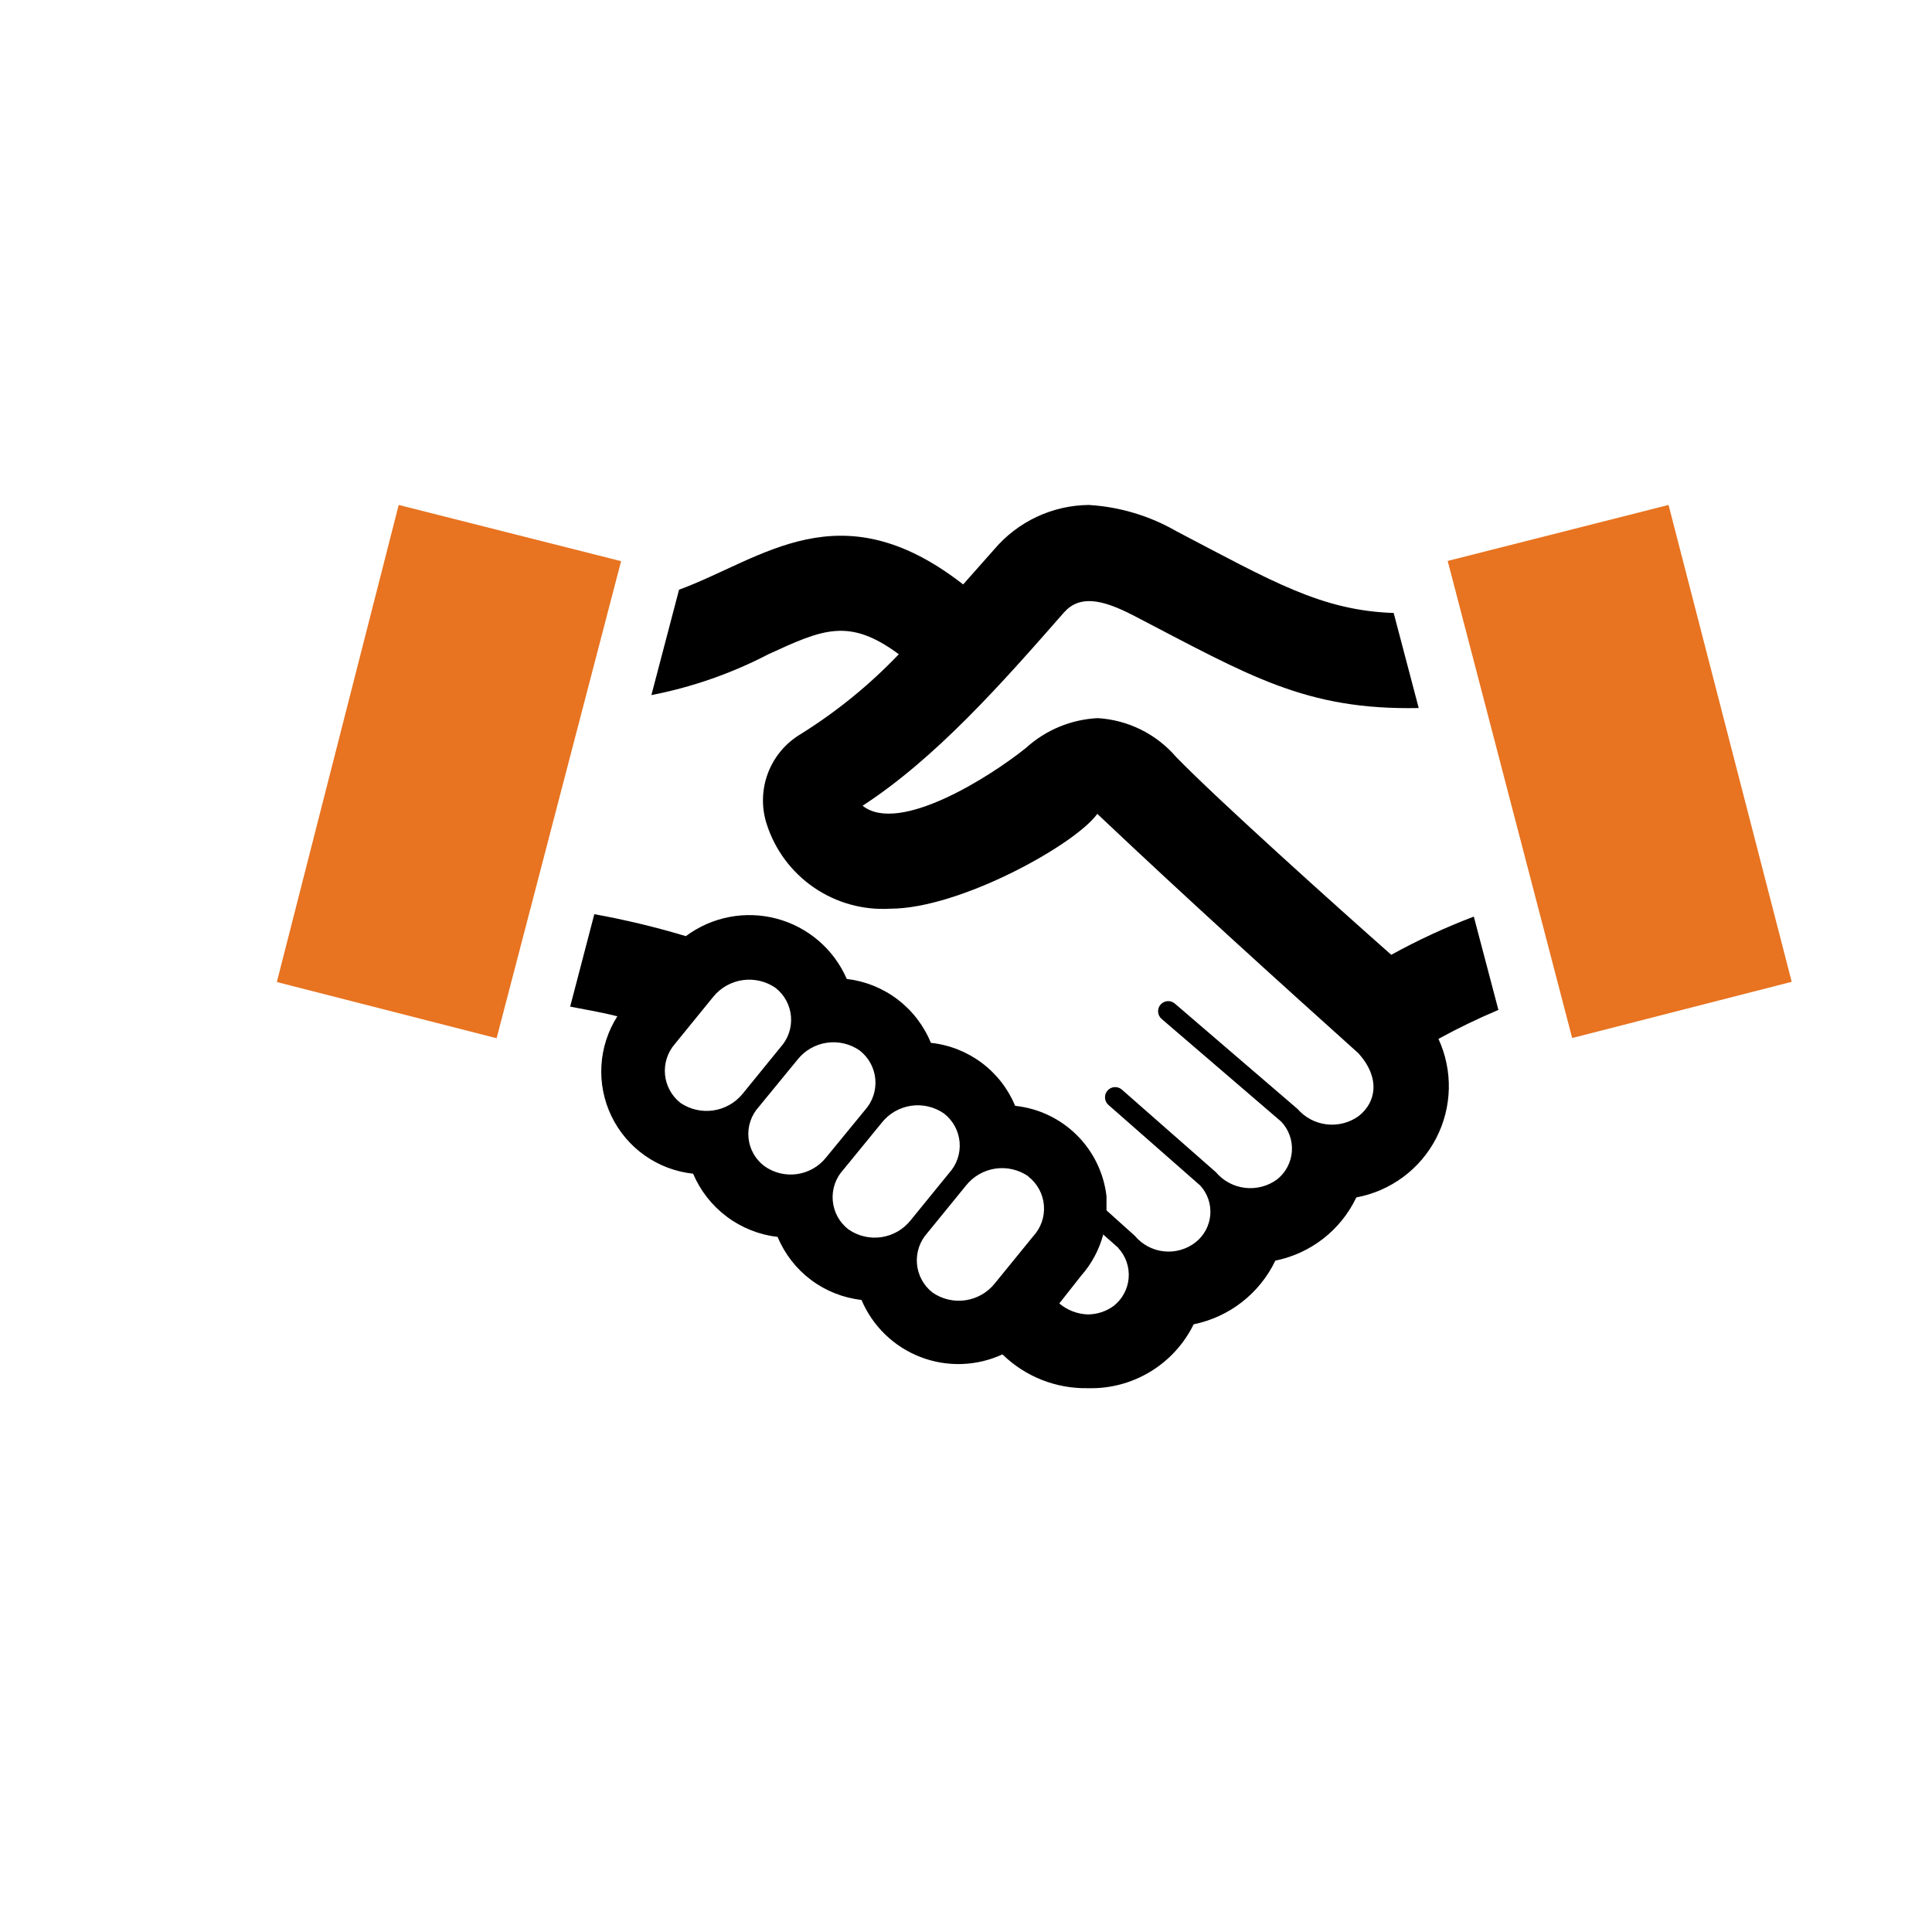 <svg width="200" height="200" viewBox="0 0 200 200" fill="none" xmlns="http://www.w3.org/2000/svg">
<path d="M148.909 107.546C149.655 109.164 150.022 110.932 149.981 112.715C149.94 114.497 149.492 116.246 148.672 117.829C147.853 119.412 146.682 120.787 145.25 121.848C143.818 122.91 142.162 123.63 140.409 123.955C139.616 125.622 138.445 127.082 136.989 128.218C135.533 129.354 133.833 130.135 132.023 130.5C131.218 132.177 130.036 133.644 128.569 134.788C127.102 135.931 125.391 136.72 123.568 137.091C122.571 139.125 121.011 140.83 119.073 142.002C117.135 143.175 114.901 143.766 112.636 143.705C111.001 143.739 109.374 143.447 107.852 142.846C106.331 142.246 104.944 141.347 103.773 140.205C102.448 140.817 101.014 141.156 99.556 141.203C98.097 141.25 96.644 141.003 95.283 140.477C93.922 139.952 92.681 139.158 91.632 138.142C90.584 137.127 89.751 135.912 89.182 134.568C87.284 134.356 85.477 133.64 83.95 132.492C82.423 131.345 81.232 129.81 80.5 128.046C78.593 127.825 76.779 127.103 75.242 125.953C73.705 124.803 72.5 123.267 71.75 121.5C69.949 121.308 68.227 120.66 66.747 119.616C65.267 118.572 64.078 117.167 63.293 115.535C62.507 113.903 62.152 112.098 62.26 110.29C62.367 108.482 62.935 106.732 63.909 105.205C62.386 104.818 60.682 104.523 59.023 104.205L61.523 94.636C64.722 95.215 67.886 95.974 71 96.909C72.329 95.919 73.865 95.242 75.493 94.928C77.121 94.615 78.799 94.673 80.4 95.1C82.002 95.526 83.487 96.308 84.744 97.389C86.001 98.47 86.998 99.821 87.659 101.341C89.569 101.564 91.384 102.295 92.915 103.459C94.446 104.622 95.637 106.175 96.364 107.955C98.27 108.159 100.086 108.872 101.621 110.02C103.157 111.167 104.355 112.707 105.091 114.477C107.497 114.73 109.744 115.796 111.463 117.498C113.182 119.2 114.269 121.438 114.545 123.841V125.296L117.477 127.932C118.231 128.835 119.306 129.411 120.476 129.538C121.646 129.666 122.82 129.334 123.75 128.614C124.188 128.273 124.55 127.845 124.815 127.358C125.079 126.87 125.24 126.333 125.287 125.78C125.334 125.227 125.266 124.67 125.088 124.145C124.909 123.62 124.624 123.137 124.25 122.727L114.75 114.386C114.539 114.203 114.41 113.942 114.391 113.663C114.371 113.384 114.464 113.109 114.648 112.898C114.832 112.687 115.092 112.558 115.371 112.538C115.65 112.519 115.925 112.612 116.136 112.796L125.864 121.341C126.629 122.245 127.71 122.825 128.886 122.965C130.063 123.104 131.249 122.792 132.205 122.091C132.646 121.741 133.01 121.303 133.273 120.805C133.536 120.307 133.693 119.759 133.734 119.197C133.774 118.635 133.698 118.071 133.509 117.54C133.32 117.009 133.023 116.524 132.636 116.114L120.25 105.477C120.039 105.297 119.909 105.039 119.887 104.762C119.866 104.485 119.956 104.211 120.136 104C120.317 103.789 120.574 103.659 120.851 103.637C121.128 103.616 121.403 103.706 121.614 103.886L134.318 114.796C135.089 115.684 136.164 116.254 137.332 116.393C138.501 116.531 139.679 116.229 140.636 115.546C142.477 114.114 142.909 111.591 140.636 109.046C132.545 101.773 123.205 93.341 113.591 84.25C111.318 87.432 99.364 94.068 92.159 94.068C89.355 94.237 86.574 93.465 84.257 91.877C81.939 90.288 80.218 87.972 79.364 85.296C78.814 83.584 78.858 81.737 79.489 80.054C80.12 78.371 81.301 76.951 82.841 76.023C86.577 73.697 90.006 70.91 93.045 67.727C87.886 63.909 85.182 65.136 79.545 67.727C75.732 69.711 71.652 71.135 67.432 71.955L70.295 61.046C78.954 57.864 86.932 50.546 99.704 60.5L102.909 56.886C104.114 55.459 105.613 54.307 107.304 53.511C108.994 52.715 110.836 52.293 112.705 52.273C115.906 52.463 119.018 53.397 121.795 55C131.705 60.182 136.773 63.205 144.273 63.455L146.864 73.296C135.136 73.523 129.386 69.977 117.318 63.705C113.977 61.977 111.727 61.614 110.136 63.409C103.727 70.727 96.886 78.477 89.295 83.409C93.045 86.409 102.477 80.432 106.227 77.409C108.268 75.561 110.886 74.477 113.636 74.341C115.195 74.434 116.719 74.84 118.117 75.535C119.515 76.23 120.758 77.2 121.773 78.386C126.205 82.932 138.545 94 144.023 98.841C146.775 97.324 149.631 96.003 152.568 94.886L155.114 104.546C152.996 105.439 150.925 106.44 148.909 107.546ZM76.841 113.273L80.818 108.386C81.203 107.959 81.496 107.457 81.678 106.912C81.861 106.366 81.93 105.789 81.882 105.216C81.832 104.643 81.666 104.086 81.394 103.58C81.121 103.074 80.747 102.629 80.295 102.273C79.303 101.583 78.087 101.294 76.89 101.462C75.693 101.631 74.604 102.245 73.841 103.182L69.864 108.068C69.486 108.502 69.201 109.008 69.025 109.555C68.85 110.103 68.787 110.68 68.843 111.252C68.898 111.825 69.07 112.38 69.347 112.883C69.624 113.387 70.001 113.829 70.454 114.182C71.443 114.847 72.643 115.122 73.822 114.954C75.002 114.786 76.077 114.187 76.841 113.273ZM85.5 119.841L89.545 114.909C89.933 114.478 90.228 113.971 90.411 113.421C90.595 112.871 90.663 112.289 90.612 111.711C90.561 111.133 90.391 110.572 90.114 110.063C89.837 109.554 89.457 109.107 89 108.75C88.01 108.059 86.794 107.771 85.6 107.944C84.405 108.117 83.321 108.738 82.568 109.682L78.545 114.591C78.157 115.018 77.862 115.522 77.679 116.07C77.496 116.618 77.429 117.198 77.482 117.773C77.536 118.348 77.708 118.906 77.989 119.411C78.27 119.915 78.653 120.356 79.114 120.705C80.086 121.406 81.291 121.707 82.479 121.546C83.667 121.386 84.749 120.775 85.5 119.841ZM94.273 126.318L98.25 121.432C98.642 121.003 98.941 120.499 99.128 119.949C99.316 119.399 99.387 118.817 99.338 118.238C99.288 117.659 99.12 117.097 98.843 116.587C98.566 116.076 98.186 115.629 97.727 115.273C96.737 114.582 95.522 114.294 94.327 114.467C93.132 114.64 92.048 115.261 91.295 116.205L87.318 121.068C86.919 121.497 86.613 122.005 86.422 122.56C86.23 123.114 86.156 123.702 86.206 124.286C86.255 124.871 86.426 125.438 86.707 125.952C86.989 126.467 87.375 126.917 87.841 127.273C88.833 127.961 90.051 128.246 91.246 128.069C92.441 127.891 93.523 127.265 94.273 126.318ZM106.455 121.773C105.458 121.083 104.237 120.798 103.039 120.975C101.84 121.152 100.754 121.779 100 122.727L96 127.636C95.611 128.066 95.315 128.572 95.129 129.121C94.944 129.67 94.874 130.252 94.923 130.83C94.972 131.407 95.139 131.969 95.415 132.479C95.69 132.989 96.067 133.437 96.523 133.796C97.516 134.488 98.736 134.777 99.934 134.604C101.132 134.431 102.22 133.809 102.977 132.864L106.955 127.977C107.352 127.55 107.655 127.045 107.847 126.494C108.038 125.943 108.112 125.358 108.065 124.776C108.018 124.195 107.851 123.63 107.573 123.117C107.296 122.603 106.915 122.153 106.455 121.796V121.773ZM115.773 129.182L114.205 127.796C113.788 129.37 113.009 130.825 111.932 132.046L109.659 134.932C110.482 135.628 111.514 136.028 112.591 136.068C113.564 136.07 114.512 135.759 115.295 135.182C115.737 134.833 116.102 134.397 116.367 133.9C116.633 133.404 116.793 132.858 116.838 132.297C116.882 131.736 116.811 131.172 116.628 130.64C116.444 130.108 116.153 129.619 115.773 129.205V129.182Z" fill="black"/>
<path d="M28.659 101.659L41.273 52.273L64.295 58.091L51.409 107.477L28.659 101.659ZM149.864 58.068L162.75 107.455L185.477 101.636L172.727 52.273L149.864 58.068Z" fill="#E87320"/>
</svg>
